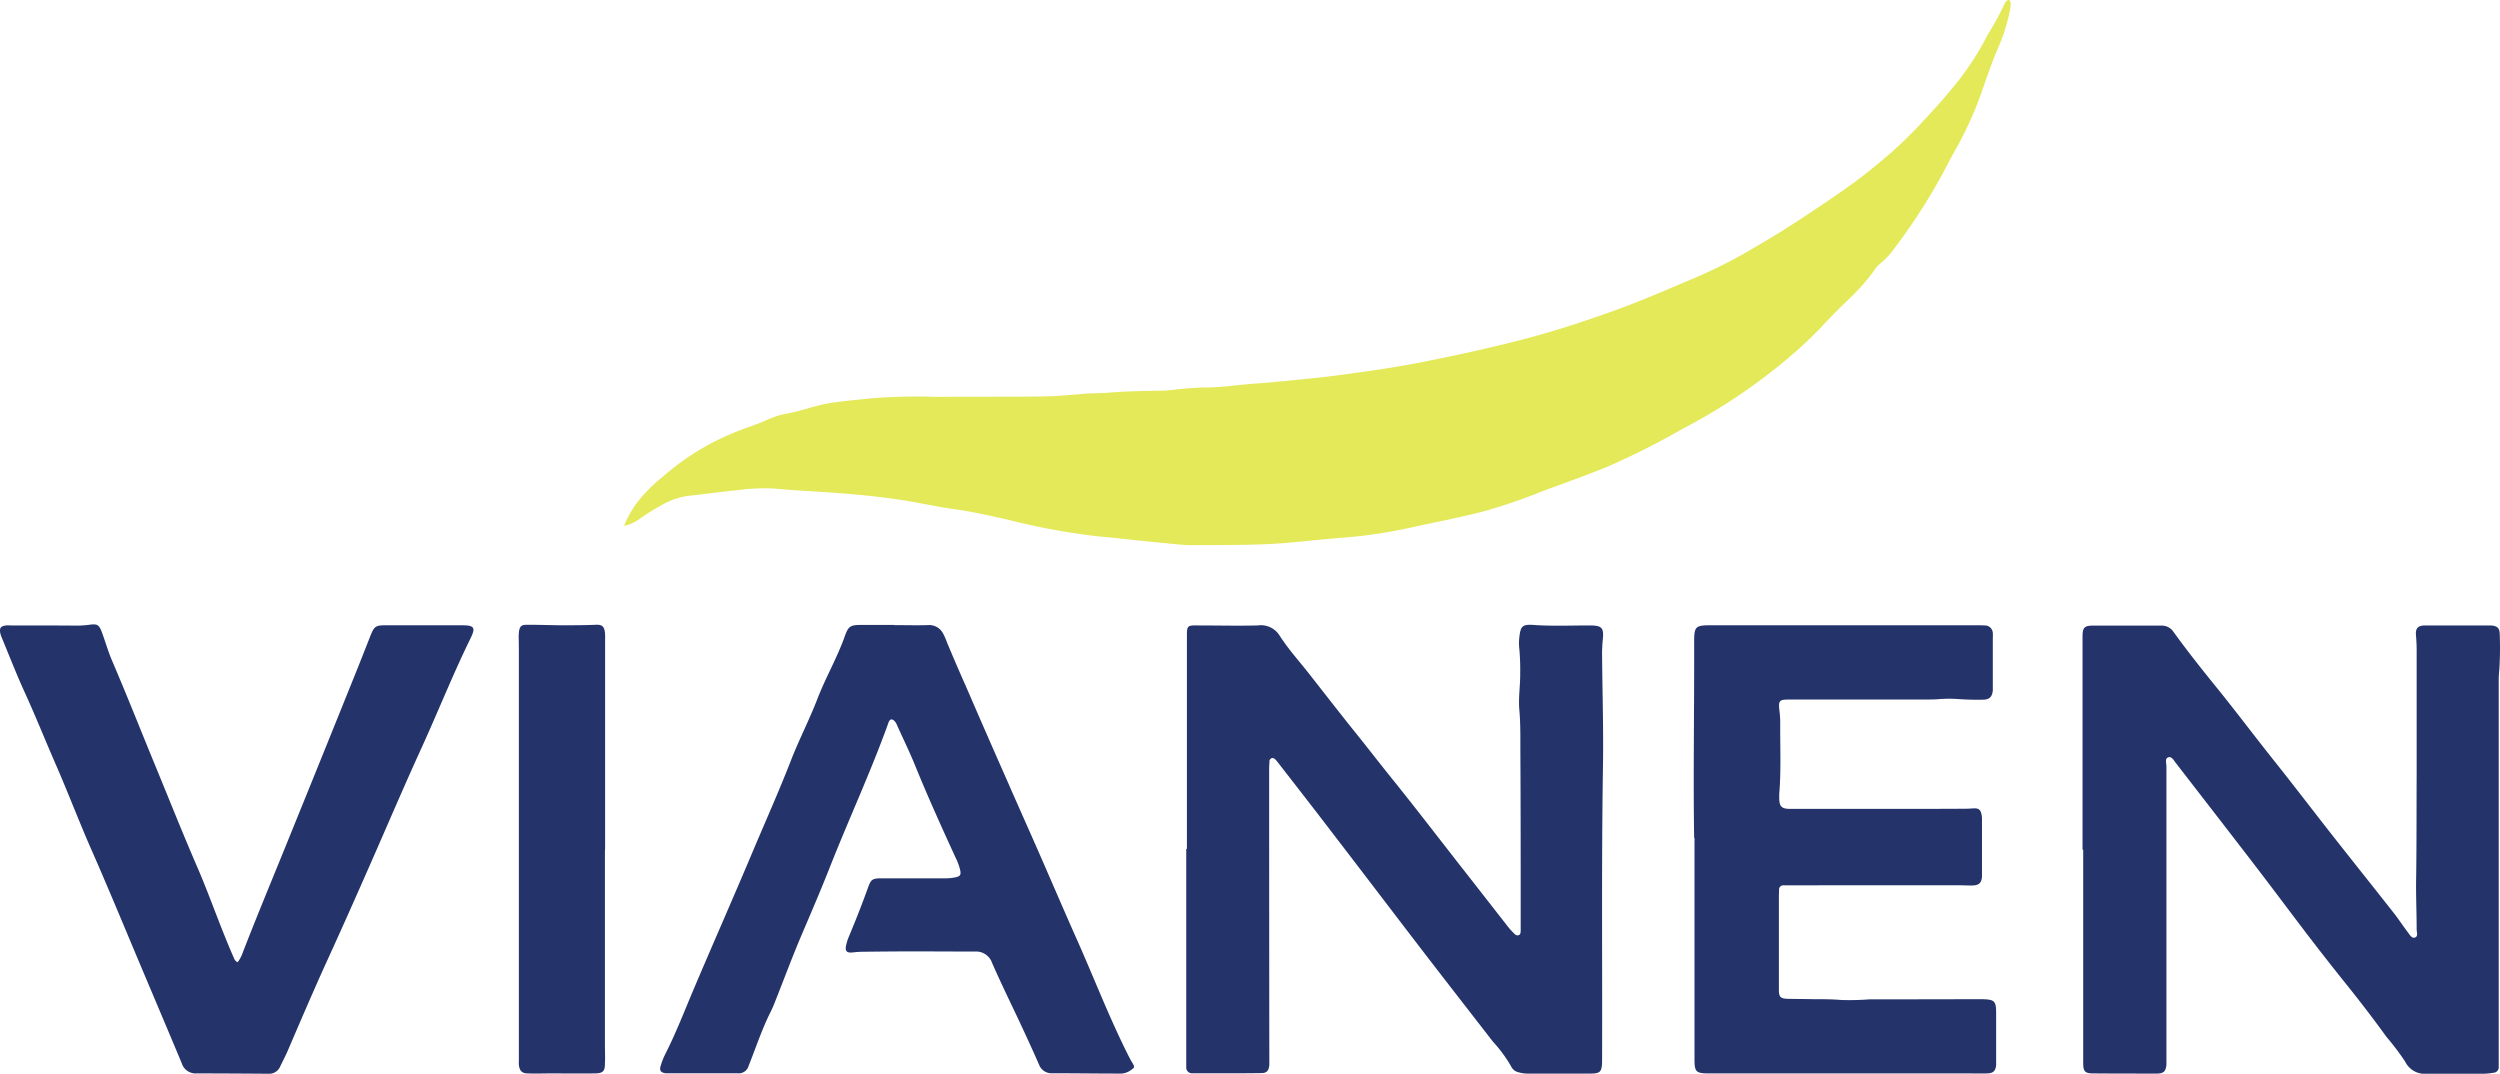 <svg xmlns="http://www.w3.org/2000/svg" width="150.175" height="64.5" viewBox="0 0 150.175 64.5"><g transform="translate(-0.012 -0.01)"><path d="M37.49,31.61a7.05,7.05,0,0,1,.68-1.26,9.158,9.158,0,0,1,1.65-1.7,15.319,15.319,0,0,1,2.87-1.99,17.042,17.042,0,0,1,2.45-1.05c.31-.12.61-.22.91-.36a5.244,5.244,0,0,1,1.29-.41c.75-.13,1.47-.41,2.22-.56.91-.18,1.83-.23,2.74-.34a34.377,34.377,0,0,1,3.93-.09c1.98-.02,3.97,0,5.95-.02.92,0,1.84-.06,2.76-.15.59-.06,1.18-.04,1.78-.09,1-.08,2-.1,2.99-.11.47,0,.93-.08,1.4-.12.42-.04.84-.07,1.26-.07.99,0,1.96-.16,2.94-.23.89-.06,1.77-.15,2.66-.24.84-.08,1.68-.17,2.51-.28,1.75-.23,3.49-.48,5.22-.83,2.14-.43,4.28-.9,6.39-1.47,1.75-.48,3.46-1.05,5.16-1.67,1.6-.59,3.15-1.27,4.72-1.93a29.635,29.635,0,0,0,3.41-1.75c1.04-.6,2.06-1.23,3.05-1.89.92-.61,1.84-1.22,2.74-1.87.86-.62,1.68-1.29,2.47-1.98a25.532,25.532,0,0,0,1.89-1.86c.57-.61,1.14-1.23,1.67-1.88a16.906,16.906,0,0,0,2.21-3.31A17.893,17.893,0,0,0,120.43.23a.356.356,0,0,1,.14-.18c.09-.07.18-.05.21.07a1.19,1.19,0,0,1-.02.46,10.961,10.961,0,0,1-.72,2.3c-.46,1.07-.81,2.18-1.21,3.26a22.13,22.13,0,0,1-1.53,3.18c-.08.15-.17.3-.24.45a34.721,34.721,0,0,1-3.24,5.14,4.366,4.366,0,0,1-.85.92,2.181,2.181,0,0,0-.42.49A12.762,12.762,0,0,1,111,18.05c-.57.55-1.13,1.11-1.66,1.69a26.843,26.843,0,0,1-2.37,2.16,34.548,34.548,0,0,1-5.92,3.89,46.861,46.861,0,0,1-4.42,2.23c-1.28.53-2.59.99-3.89,1.47a34.4,34.4,0,0,1-3.54,1.22c-1.37.36-2.77.63-4.16.93a30.238,30.238,0,0,1-3.79.62c-1.27.1-2.55.23-3.82.35-1.94.17-3.87.13-5.8.15-.53,0-1.06-.07-1.59-.12-1.35-.12-2.7-.29-4.05-.41a40.2,40.2,0,0,1-5.43-1c-1.08-.24-2.16-.49-3.26-.64-1.08-.15-2.15-.4-3.23-.56-1.41-.21-2.82-.34-4.23-.44-1.14-.08-2.27-.13-3.41-.24a11.852,11.852,0,0,0-2.06.1c-.96.09-1.92.23-2.88.33a4.274,4.274,0,0,0-1.6.5,13.054,13.054,0,0,0-1.43.88,2.423,2.423,0,0,1-.97.44Z" fill="#e4e959"/><path d="M71.31,51.02V38.27c0-.69.01-.7.7-.69,1.19,0,2.37.03,3.56,0a1.317,1.317,0,0,1,1.32.63c.54.83,1.21,1.57,1.82,2.35.87,1.11,1.74,2.23,2.62,3.33.81,1,1.59,2.02,2.4,3.02,1.44,1.79,2.83,3.61,4.25,5.42.87,1.11,1.74,2.23,2.61,3.34a4.022,4.022,0,0,0,.34.38c.09.09.18.19.32.13.12-.05.1-.18.11-.29v-.14c0-3.56,0-7.11-.02-10.67,0-.8.01-1.61-.06-2.41-.07-.74.06-1.48.05-2.22a13.857,13.857,0,0,0-.05-1.44,3.054,3.054,0,0,1,0-.74c.08-.65.18-.76.84-.72,1.12.08,2.25.03,3.37.03.75,0,.88.13.8.87a8.7,8.7,0,0,0-.04,1.02c.02,2.24.09,4.48.05,6.72-.09,5.81-.03,11.62-.05,17.43v.19c-.02.6-.12.69-.73.69H91.86a2.013,2.013,0,0,1-.6-.07.657.657,0,0,1-.47-.35,8.032,8.032,0,0,0-1.1-1.5c-1.34-1.73-2.68-3.45-4.02-5.19-1.86-2.42-3.71-4.86-5.57-7.28-1.09-1.43-2.2-2.85-3.3-4.27-.05-.06-.09-.12-.15-.18s-.14-.14-.24-.11a.2.2,0,0,0-.14.22c-.01.14-.02.28-.02.42q0,8.67.01,17.34v.46c-.03.32-.15.48-.46.48-1.39.02-2.78.01-4.17.01a.338.338,0,0,1-.36-.35V51h.02Z" fill="#24346b"/><path d="M125.11,51.05V38.25c0-.55.11-.66.66-.66h4.08a.84.84,0,0,1,.72.37c.87,1.21,1.8,2.37,2.74,3.53,1.11,1.38,2.17,2.79,3.27,4.17,1.22,1.53,2.4,3.08,3.61,4.62,1.18,1.5,2.37,2.99,3.55,4.49.32.4.6.83.91,1.24.11.14.23.38.42.32.22-.07.11-.32.11-.5,0-1.04-.05-2.07-.03-3.1.03-2.07.02-4.14.03-6.21V39.33a11.243,11.243,0,0,0-.04-1.16c-.04-.43.13-.59.56-.59h3.94c.38.03.52.15.53.51a20.814,20.814,0,0,1-.02,2.09c-.02.23-.04.46-.04.69V64.1a.327.327,0,0,1-.31.35,4.066,4.066,0,0,1-.6.06h-3.42a1.3,1.3,0,0,1-1.29-.73,15.545,15.545,0,0,0-1.12-1.48c-.75-1.04-1.54-2.07-2.34-3.07q-1.545-1.92-3.03-3.89c-.9-1.19-1.79-2.38-2.7-3.56-1.52-1.98-3.05-3.95-4.58-5.93-.12-.15-.25-.41-.45-.35-.23.07-.12.35-.12.54v17.9c-.03.42-.16.56-.58.56-1.27,0-2.53,0-3.8-.01-.52,0-.62-.11-.62-.64V51.05h-.02Z" fill="#24346b"/><path d="M101.78,50.35c-.06-3.46.01-7.62,0-11.78,0-.93.08-1,1-1h15.94c.17,0,.34,0,.52.01a.474.474,0,0,1,.48.48c.01.12,0,.25,0,.37v3.06c-.04.37-.19.54-.57.55-.47.01-.94,0-1.4-.03a8.185,8.185,0,0,0-1.31,0c-.23.02-.47.02-.7.02h-8.16c-.72,0-.75.04-.67.74a5.322,5.322,0,0,1,.04.69c-.01,1.42.06,2.84-.06,4.26v.19c0,.55.13.69.68.69h5.72c1.59,0,3.19,0,4.78-.01.16,0,.31-.01.47-.02.33-.02.45.07.51.4a1.775,1.775,0,0,1,.02.32v3.39c-.03.35-.17.5-.53.52-.25.01-.5-.01-.75-.01H107.15a.255.255,0,0,0-.27.26c0,.14-.01.28-.01.42v5.57c0,.47.08.56.58.57.48.01.97.01,1.45.02.58,0,1.15,0,1.73.05a15.7,15.7,0,0,0,1.68-.04q3.33,0,6.66-.01h.09c.77.02.86.1.86.85v3.11c-.04.36-.17.49-.55.5-.41.01-.81,0-1.22,0H102.68c-.8,0-.88-.09-.88-.87V50.35Z" fill="#24346b"/><path d="M53.73,37.56c.67,0,1.34.02,2.01,0a.939.939,0,0,1,.92.5c.14.25.22.51.33.76q.51,1.215,1.05,2.43,1.245,2.88,2.51,5.74c.68,1.56,1.38,3.11,2.06,4.67.65,1.49,1.29,2.98,1.95,4.47,1.1,2.44,2.05,4.95,3.26,7.34.06.11.11.22.18.33.2.33.19.32-.11.53a1.058,1.058,0,0,1-.62.17c-1.34,0-2.69-.02-4.03-.02a.8.8,0,0,1-.81-.51c-.37-.85-.76-1.69-1.15-2.53-.56-1.19-1.14-2.37-1.67-3.58a1.016,1.016,0,0,0-1.04-.69c-1.23,0-2.47-.01-3.7-.01-.95,0-1.91.01-2.86.02a6.282,6.282,0,0,0-.75.04c-.4.05-.51-.08-.41-.48a3.308,3.308,0,0,1,.18-.53c.4-.96.78-1.92,1.13-2.9.17-.46.25-.53.75-.54h3.75a3.166,3.166,0,0,0,.75-.06c.28-.06.34-.15.28-.43a3.283,3.283,0,0,0-.27-.74c-.84-1.83-1.67-3.66-2.43-5.53-.34-.84-.75-1.67-1.12-2.5a.641.641,0,0,0-.13-.19c-.15-.15-.27-.12-.35.08-1.06,2.96-2.39,5.81-3.54,8.73-.53,1.35-1.11,2.69-1.68,4.03-.56,1.31-1.05,2.64-1.58,3.97a7.507,7.507,0,0,1-.34.77c-.5,1.02-.85,2.09-1.27,3.14a.61.61,0,0,1-.68.44H39.99c-.29-.04-.38-.17-.29-.45a4.117,4.117,0,0,1,.27-.69c.66-1.3,1.18-2.66,1.75-4,1.15-2.71,2.34-5.4,3.48-8.11.77-1.83,1.58-3.63,2.3-5.48.49-1.27,1.12-2.48,1.61-3.75.5-1.3,1.21-2.51,1.67-3.83.2-.55.34-.62.95-.62h2.01Z" fill="#24346b"/><path d="M14.29,57.81a2.215,2.215,0,0,0,.33-.65c.95-2.44,1.96-4.85,2.94-7.28q1.89-4.65,3.76-9.3c.32-.79.63-1.58.94-2.37.23-.58.32-.64.93-.64h4.55c.77,0,.86.13.53.8-1.05,2.14-1.93,4.36-2.92,6.53-1.06,2.32-2.06,4.67-3.09,7.01-.85,1.93-1.7,3.85-2.58,5.77-.82,1.8-1.6,3.62-2.38,5.44-.14.33-.31.64-.46.96a.719.719,0,0,1-.71.43c-1.44-.01-2.87-.02-4.31-.02a.871.871,0,0,1-.89-.61c-.99-2.37-2-4.74-2.99-7.1-.83-1.98-1.66-3.97-2.53-5.94-.69-1.59-1.31-3.21-2-4.8-.64-1.46-1.23-2.94-1.89-4.39C1.01,40.54.57,39.4.1,38.27a1.866,1.866,0,0,1-.07-.22c-.06-.31.02-.43.34-.47.11-.01.22,0,.33,0,1.28,0,2.56,0,3.84.01a5.919,5.919,0,0,0,.84-.05c.48-.07.59,0,.76.47.21.57.37,1.15.61,1.7.89,2.08,1.72,4.18,2.58,6.27.85,2.06,1.67,4.13,2.56,6.18.51,1.18.95,2.39,1.42,3.58.23.58.46,1.15.71,1.72.06.13.1.3.3.36Z" fill="#24346b"/><path d="M36.35,51.05V62.74c0,.39.02.77,0,1.16,0,.46-.12.58-.59.59-.91.01-1.81,0-2.72,0-.44,0-.88.02-1.31,0-.36,0-.5-.15-.55-.5a2.615,2.615,0,0,1,0-.28V39.55c0-.4,0-.8-.01-1.21a2.954,2.954,0,0,1,.02-.42c.06-.31.16-.38.48-.38.66,0,1.31.02,1.97.03.72,0,1.44,0,2.16-.03.37-.02.51.1.55.47a2.946,2.946,0,0,1,.01.42V51.05Z" fill="#24346b"/></g></svg>